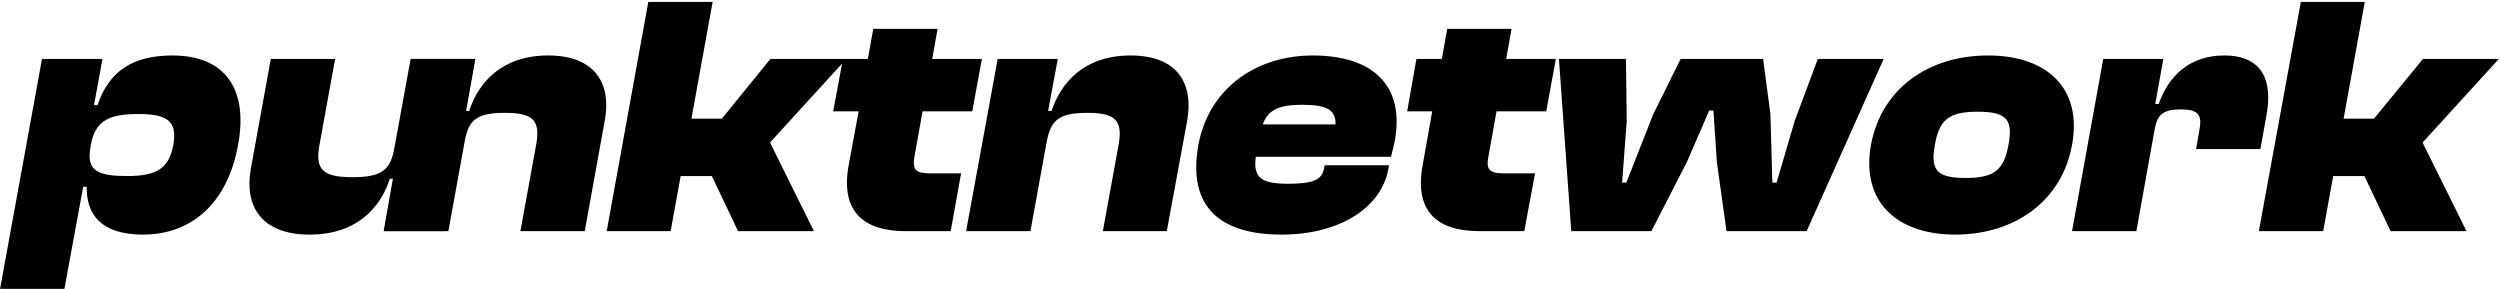 <svg version="1.2" xmlns="http://www.w3.org/2000/svg" viewBox="0 0 649 75" width="649" height="75"><style>.a{fill:#939393}</style><filter id="f0"><feFlood flood-color="#ffffff" flood-opacity="1" /><feBlend mode="normal" in2="SourceGraphic"/><feComposite in2="SourceAlpha" operator="in" /></filter><g filter="url(#f0)"><path fill-rule="evenodd" d="m0 75.1l10.9-59.8h15.7l-2.2 12h0.9c3-8.8 9.1-12.9 19.5-12.9 13.7 0 19.7 8.8 17 23.2-2.6 14.6-11.6 23.3-24.7 23.3-10.6 0-14.7-5-14.6-12.4h-0.9l-4.9 26.6zm33.1-29.4c7.7 0 10.8-2.1 11.9-8.1 1-5.9-1.2-8-9-8-7.4 0-11.2 1.5-12.4 7.9l-0.1 0.7c-1.2 6.3 2.1 7.5 9.6 7.5zm32-1.8l5.2-28.6h16.7l-4.1 22.5c-1.1 6.2 0.9 8.2 8.6 8.2 7.7 0 9.9-1.9 10.9-7.7l4.2-23h16.7l-8.1 44.7h-15.6l2.4-13.6h-0.8c-2.4 7.5-8.6 14.5-20.8 14.5-12.5 0-17-7.3-15.3-17zm92.4 16.1l10.8-59.5h16.7l-5.5 30.3h7.9l12.6-15.5h25.3l1.4-7.8h16.7l-1.4 7.8h12.9l-2.5 13.6h-12.9l-2.1 11.7c-0.6 3.5 0.3 4.4 4.1 4.4h8l-2.7 15h-11.8c-11.1 0-16.8-5.4-14.7-17l2.6-14.1h-6.6l2.3-12.4-18.7 20.5 11.4 23h-19.7l-6.8-14.3h-8.1l-2.6 14.3zm93.3 0l8.2-44.7h15.6l-2.5 13.5h0.9c2.4-7.4 8.5-14.4 20.5-14.4 12.1 0 16.4 7.2 14.7 16.9l-5.3 28.7h-16.6l4.1-22.5c1.1-6.3-0.9-8.2-8.1-8.2-7.4 0-9.5 1.8-10.6 7.6l-4.2 23.1zm60.3-22.4c2.7-14.5 14.8-23.2 29.7-23.2 15.5 0 23.9 7.7 21.3 22.1-0.3 1.5-0.6 2.6-1 4.2h-35.1c-0.7 5.5 1.4 7 8.5 7 6.7 0 8.7-1.2 9.2-3.9l0.2-0.9h16.7l-0.2 1c-1.8 10-12.6 17-27.7 17-15.2 0-24.6-6.5-21.6-23.3zm16.7-5.3h18.9c0.1-3.8-2.3-5.1-8.6-5.1-6.1 0-8.9 1.3-10.3 5.1zm56.2 27.7c-11.2 0-16.8-5.4-14.7-17l2.5-14.1h-6.5l2.4-13.6h6.6l1.4-7.8h16.7l-1.4 7.8h12.9l-2.5 13.6h-12.9l-2.1 11.7c-0.7 3.5 0.3 4.4 4.1 4.4h8l-2.8 15zm23.9 0l-3.2-44.7h17.4l0.2 16.1-1.2 16h1.1l7-17.8 7.1-14.3h21.4l1.9 14.3 0.5 17.8h1.1l4.7-16 6-16.1h17.1l-20 44.7h-20.8l-2.5-17.9-0.9-13.4h-1.1l-5.8 13.4-9.2 17.9zm77.8-22.4c2.7-14.5 14.8-23.2 30.4-23.2 15.5 0 24.5 8.7 21.8 23.2-2.6 14.5-14.8 23.3-30.3 23.3-15.5 0-24.5-8.8-21.9-23.3zm35.7 0c1.2-6.5-0.4-8.6-8-8.6-7.5 0-10 2.1-11.1 8.6-1.2 6.5 0.4 8.6 8 8.6 7.5 0 9.9-2.1 11.1-8.6zm16.5 22.4l8.1-44.7h15.6l-2.1 11.7h0.9c2.6-7.4 8.1-12.6 17-12.6 9.9 0 12.6 6.5 11 15.4l-1.6 8.9h-16.7l0.9-5.2c0.7-3.8-0.5-5.1-4.8-5.1-4.6 0-6.1 1.3-6.8 4.9l-4.8 26.7zm48.5 0l10.9-59.5h16.6l-5.5 30.3h7.9l12.7-15.5h19.7l-19.8 21.7 11.4 23h-19.7l-6.8-14.3h-8.1l-2.6 14.3z"/><path class="a" d=""/><path  d="m116.4 60l4.2-23.1c1-5.8 3.1-7.6 10.5-7.6 7.3 0 9.2 1.9 8.1 8.2l-4.1 22.5h16.7l5.2-28.7c1.8-9.7-2.6-16.9-14.7-16.9-12 0-18.1 7-20.5 14.4h-0.8l2.4-13.5h-15.6l-8.1 44.7z"/></g></svg>